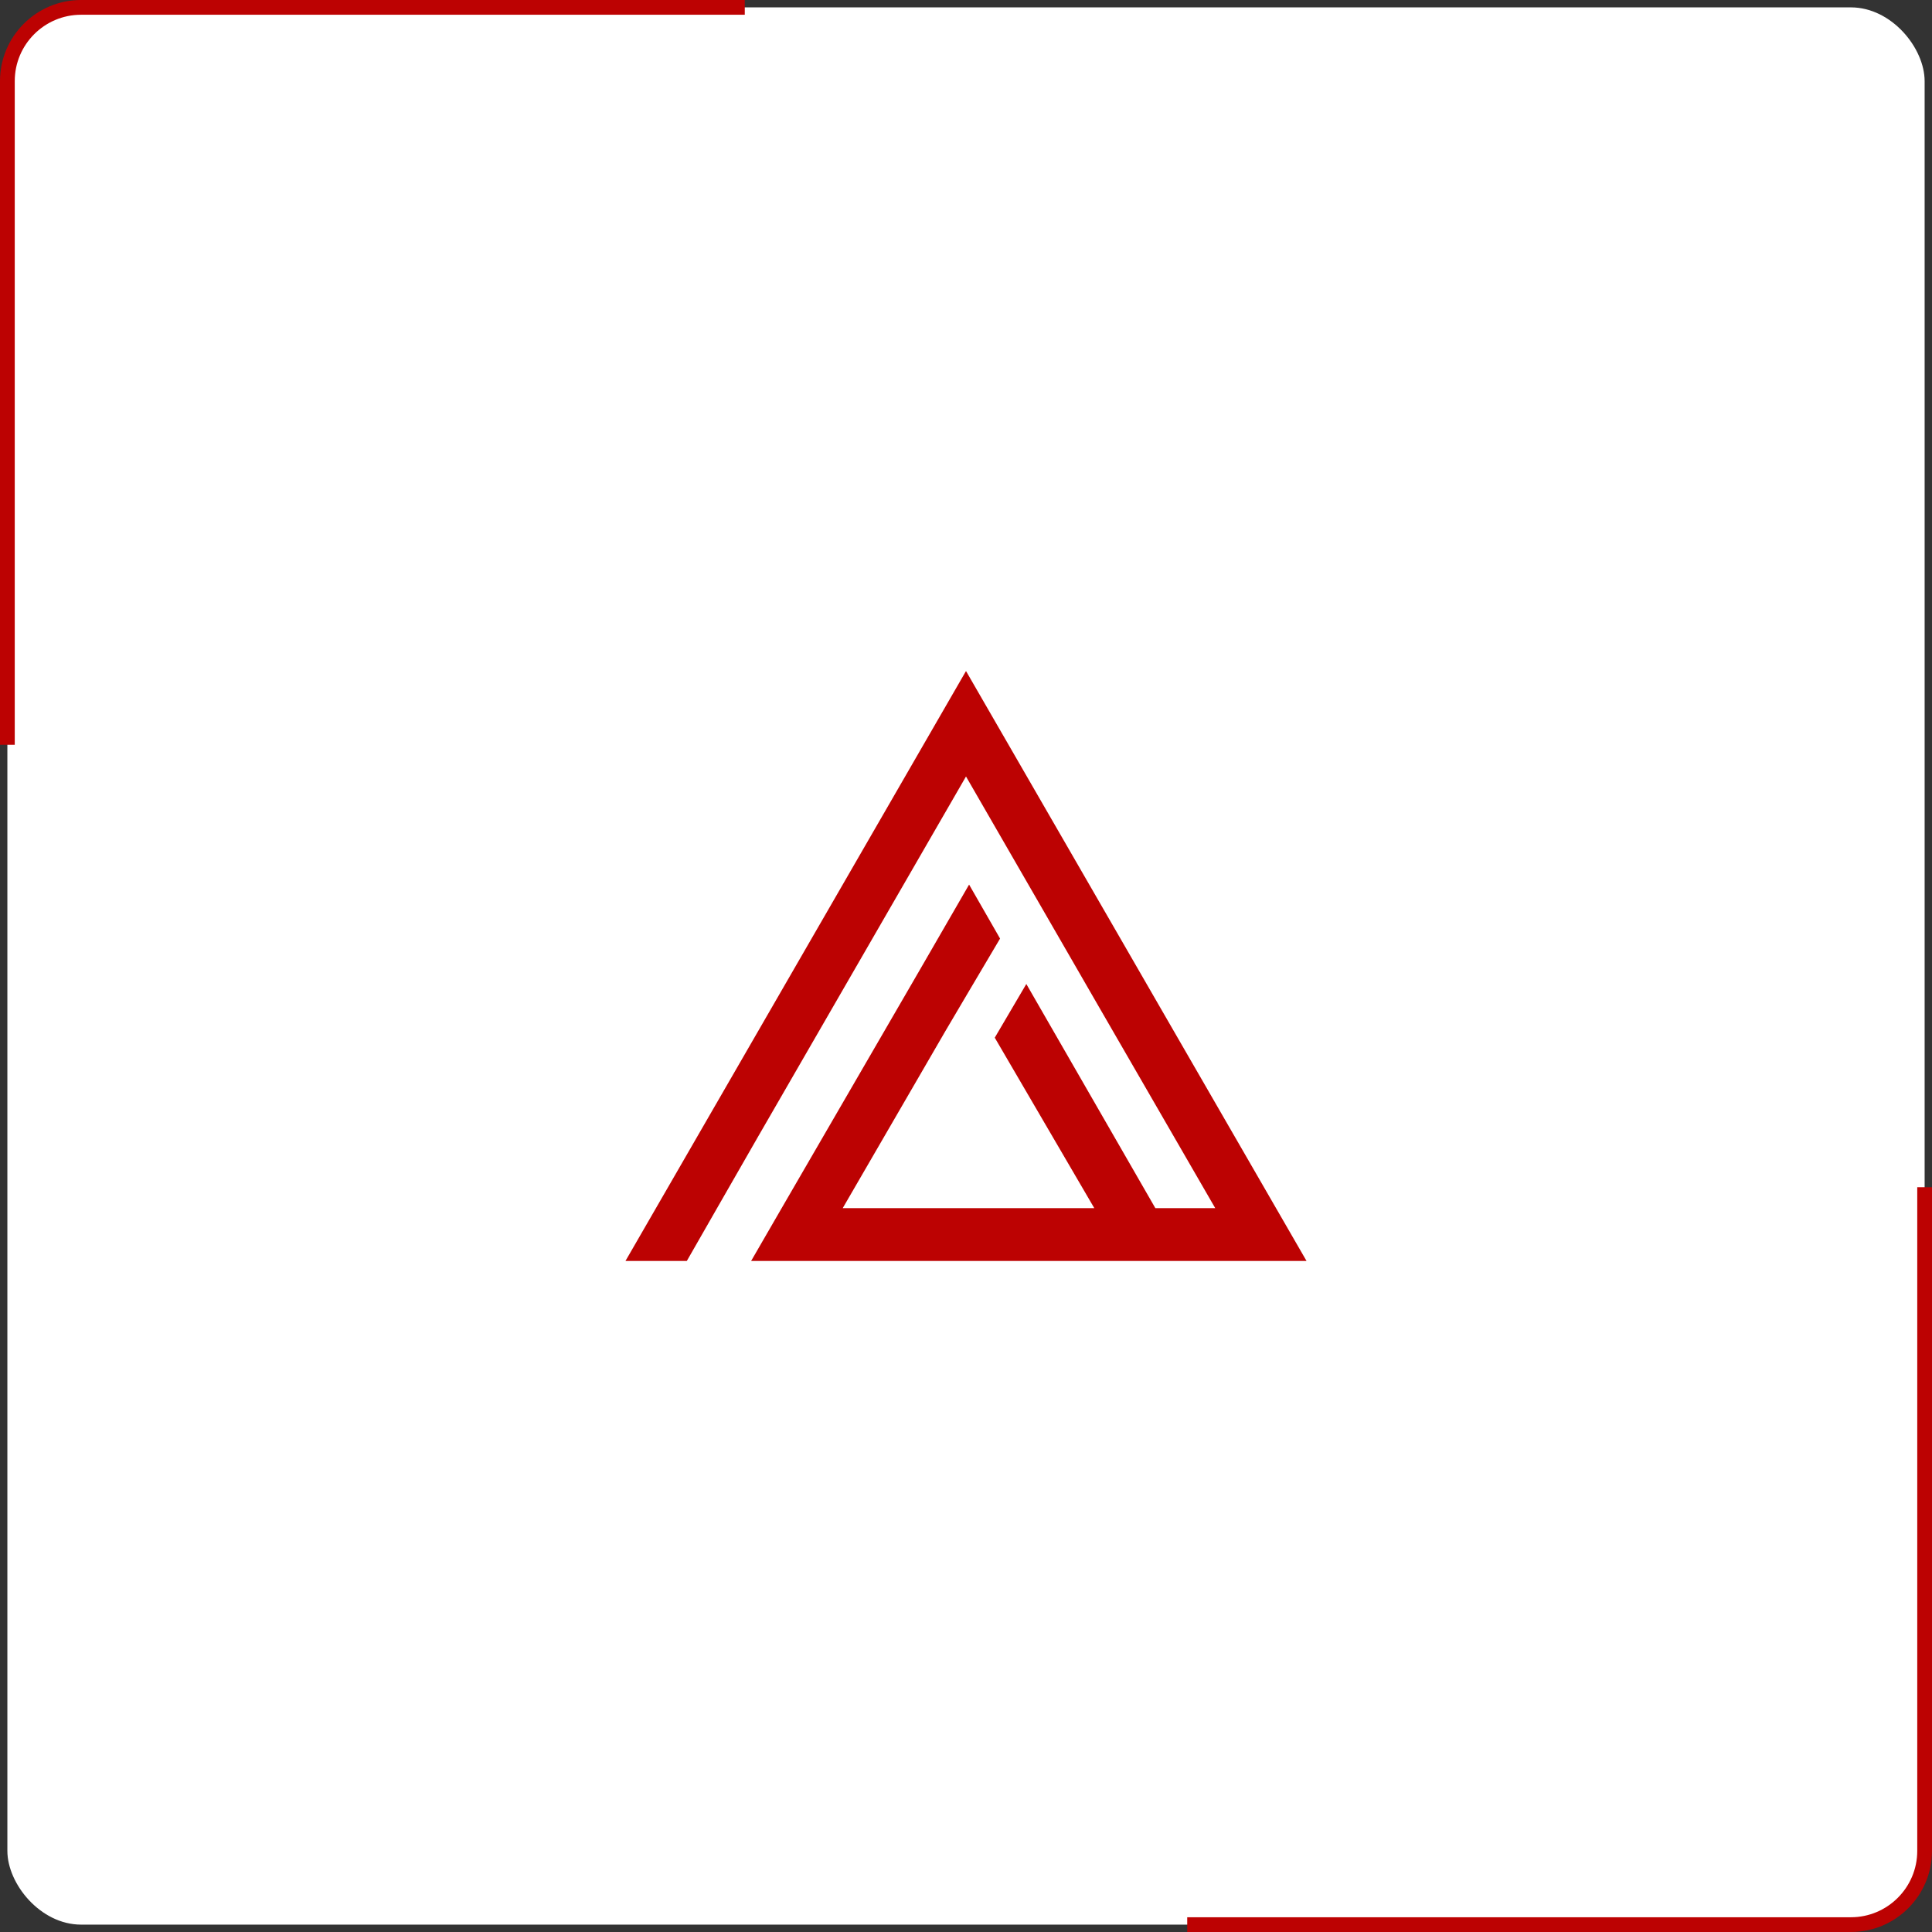 <?xml version="1.0" encoding="UTF-8"?>
<svg id="_レイヤー_2" data-name="レイヤー 2" xmlns="http://www.w3.org/2000/svg" viewBox="0 0 131 131">
  <rect x="0" y="0" width="131" height="131" fill="#333333" stroke="none"/>
  <defs>
    <style>
      .cls-1 {
        fill: #fff;
      }

      .cls-2 {
        fill: none;
        stroke: #bc0202;
        stroke-miterlimit: 10;
      }

      .cls-3 {
        fill: #bc0202;
      }
    </style>
  </defs>
  <g id="_オブジェクト" data-name="オブジェクト">
    <rect class="cls-1" x=".5" y=".5" width="130" height="130" rx="5" ry="5"/>
    <path class="cls-2" d="M.5,50.5V5.5C.5,2.74,2.74.5,5.5.5h45"/>
    <path class="cls-2" d="M130.5,80.5v45c0,2.76-2.24,5-5,5h-45"/>
    <polygon class="cls-3" points="78.7 68.37 76.37 64.33 65.5 45.5 42.41 85.5 46.57 85.5 48.62 81.92 51.35 77.16 65.5 52.65 72.24 64.33 74.57 68.37 82.4 81.92 78.34 81.92 69.59 66.72 67.45 70.36 74.2 81.92 71.07 81.92 57.14 81.92 64.11 69.9 65.65 67.29 67.81 63.64 65.71 59.98 63.56 63.7 63.22 64.29 63.22 64.29 62.04 66.33 53 81.92 50.93 85.5 55.07 85.5 73.14 85.5 77.27 85.5 88.59 85.5 78.7 68.37"/>
  </g>
</svg>